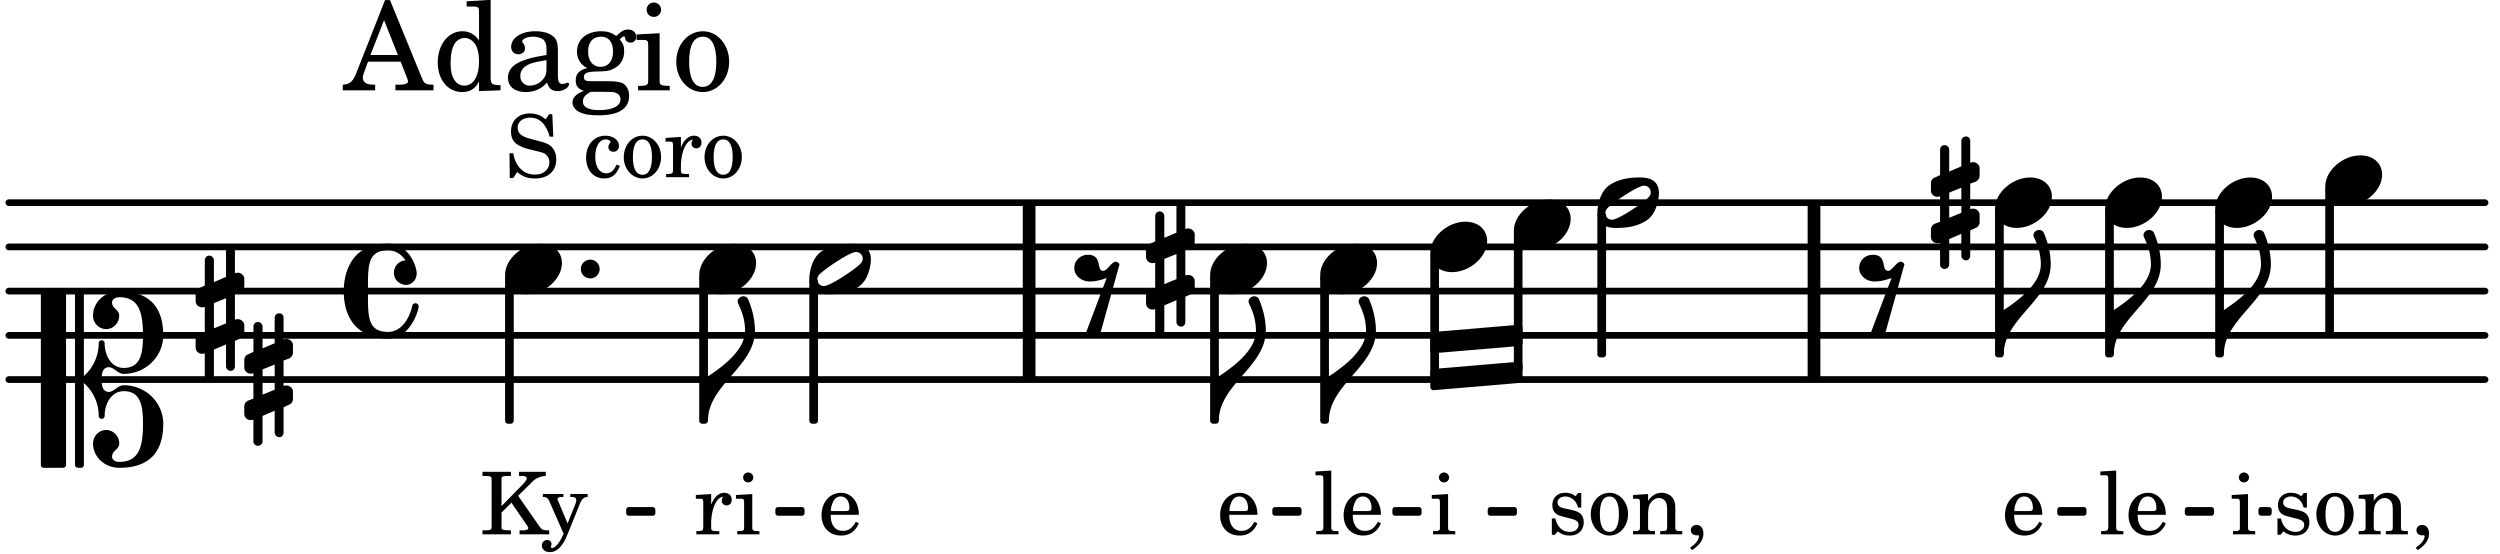 <svg xmlns="http://www.w3.org/2000/svg" xmlns:xlink="http://www.w3.org/1999/xlink" width="331.8" height="73.5" viewBox="0 0 158 35"><rect width="100%" height="100%" fill="#fff" rx="5"/><defs><path id="a" d="M2.219-1.594C1.109-1.594 0-.64 0 .375c0 .719.563 1.219 1.375 1.219 1.11 0 2.219-.953 2.219-1.969 0-.719-.563-1.219-1.375-1.219m0 0"/><path id="b" d="M1.766-1.281c-.47 0-.016-1.016-.97-1.016-.468 0-.858.36-.858.828 0 .5.453.86.984.86.36 0 .703-.094 1.062-.22L.61 2.798c.141.11.313.156.47.156a.7.7 0 0 0 .468-.156l1.25-4.5c-.047-.078-.14-.156-.25-.156-.25 0-.531.578-.781.578m0 0"/><path id="d" d="M3.375-.656a.4.4 0 0 1-.11.281C3-.047 1.329 1.078.923 1.078A.42.42 0 0 1 .5.656C.5.562.547.453.61.375.89.047 2.546-1.078 2.952-1.078a.42.42 0 0 1 .422.422m-.719-.938c-.484 0-1.25.047-1.89.485C.109-.672 0 .359 0 .594c0 1 .89 1 1.234 1 .47 0 1.25-.047 1.891-.485.656-.437.766-1.468.766-1.703 0-1-.891-1-1.235-1m0 0"/><path id="i" d="M1.875-7.516c0 .141.469.797.469 1.829 0 1.203-1.328 2.218-2.344 2.89h-.281V0H0c0-2.266 2.969-3.422 2.969-5.687 0-.688-.172-1.375-.438-2a.34.34 0 0 0-.297-.172c-.171 0-.359.14-.359.343m0 0"/><path id="j" d="M.578-.406v1.61l-.328.124a.41.41 0 0 0-.25.375v.469a.4.4 0 0 0 .406.39c.078 0 .125-.015.172-.03v1.374a.28.28 0 0 0 .281.281c.157 0 .297-.125.297-.28v-1.61l.766-.328v1.375c0 .172.14.297.297.297s.265-.125.265-.297V1.75l.344-.156a.39.39 0 0 0 .25-.36V.766c0-.22-.203-.391-.406-.391-.078 0-.125.016-.188.031v-1.61l.344-.124a.43.43 0 0 0 .25-.375v-.469c0-.219-.203-.39-.406-.39-.078 0-.125.015-.188.03v-1.374c0-.156-.109-.281-.265-.281s-.297.125-.297.28v1.61l-.766.328v-1.375A.297.297 0 0 0 .86-3.64c-.156 0-.28.125-.28.297v1.594l-.329.156c-.156.047-.25.203-.25.36v.468a.4.4 0 0 0 .406.391c.078 0 .125-.016.172-.031m1.344-.547V.64l-.766.312V-.64Zm0 0"/><path id="n" d="M2.797-3C.203-3 0-.719 0 0c0 2.063 1.219 3 2.797 3C4.234 3 4.734 1.172 4.734.984c0-.125-.093-.218-.203-.218a.2.2 0 0 0-.203.172c-.187.843-.719 1.64-1.531 1.64-1.203 0-1.266-.86-1.266-2.172v-.812c0-1.313.063-2.172 1.266-2.172.469 0 .844.25 1.11.64-.454.016-.735.391-.735.782 0 .515.453.765.765.765.36 0 .672-.328.672-.718C4.61-1.641 4.063-3 2.797-3m0 0"/><path id="r" d="M3.844 0c0-.234 0-.781.453-.781.312 0 .578.422.937.422 1.375 0 2.5-1.078 2.5-2.438 0-1.844-.937-2.781-2.78-2.781-.891 0-1.657.656-1.657 1.547 0 .453.375.843.828.843s.828-.39.828-.843c0-.407-.453-.438-.453-.844 0-.203.219-.328.453-.328 1.266 0 1.5.984 1.5 2.406 0 1.203-.172 2.063-1.219 2.063-.75 0-1.203-.75-1.203-1.563a.19.19 0 0 0-.187-.187.19.19 0 0 0-.188.187c0 .797-.344 1.547-.937 2.078V-5.39a.18.18 0 0 0-.188-.187H2.36c-.109 0-.203.078-.203.187V5.391c0 .109.094.187.203.187h.172a.18.18 0 0 0 .188-.187V.219c.594.531.937 1.281.937 2.078 0 .11.094.187.188.187a.19.19 0 0 0 .187-.187c0-.813.453-1.563 1.203-1.563 1.047 0 1.22.86 1.22 2.063 0 1.422-.235 2.406-1.5 2.406-.235 0-.454-.125-.454-.328 0-.406.453-.437.453-.844 0-.453-.375-.843-.828-.843s-.828.39-.828.843c0 .89.765 1.547 1.656 1.547 1.844 0 2.781-.937 2.781-2.781 0-1.36-1.125-2.438-2.5-2.438-.359 0-.625.422-.937.422-.453 0-.453-.547-.453-.781M1.39 5.578c.109 0 .203-.078.203-.187V-5.391c0-.109-.094-.187-.203-.187H.203c-.11 0-.203.078-.203.187V5.391c0 .109.094.187.203.187Zm0 0"/><path id="A" d="M0 0a.593.593 0 1 0 1.187 0A.593.593 0 0 0 0 0m0 0"/><path id="c" d="m1.125-2.547-1.031.063v.234h.281c.203 0 .234.031.234.266v1.562c0 .094 0 .125-.03.14-.032.063-.141.079-.376.079H.172V0h1.406v-.203h-.031c-.375 0-.422-.031-.422-.234Zm-.25-1.36a.317.317 0 0 0-.328.313c0 .172.14.313.312.313.188 0 .329-.14.329-.313a.313.313 0 0 0-.313-.312m0 0"/><path id="e" d="M2.14-2.61h-.203l-.156.204c-.187-.156-.39-.219-.672-.219-.468 0-.796.313-.796.781 0 .219.078.407.203.516s.25.156.578.234l.281.078c.438.094.594.204.594.422 0 .266-.235.438-.547.438C.953-.156.625-.453.5-1H.281V.031H.47l.187-.218c.235.187.469.265.75.265.547 0 .89-.328.89-.844 0-.234-.077-.421-.218-.546-.14-.11-.25-.157-.578-.235l-.281-.062c-.297-.063-.297-.063-.39-.11a.32.32 0 0 1-.188-.297c0-.218.203-.375.5-.375.203 0 .375.079.53.22.126.124.188.233.266.483h.204Zm0 0"/><path id="f" d="M1.375-2.625c-.672 0-1.187.594-1.187 1.36 0 .75.53 1.343 1.187 1.343.656 0 1.172-.594 1.172-1.36 0-.75-.516-1.343-1.172-1.343m0 .234c.39 0 .594.391.594 1.11 0 .734-.203 1.125-.594 1.125-.406 0-.61-.39-.61-1.11q0-1.125.61-1.125m0 0"/><path id="g" d="m1.094-2.547-.953.063v.234h.203c.203 0 .234.031.234.266v1.562c0 .094-.015.125-.031.14-.031.063-.14.079-.375.079H.14V0h1.39v-.203h-.015c-.375 0-.422-.031-.422-.234v-.797c0-.282.031-.516.093-.641.125-.25.36-.422.594-.422.157 0 .313.078.39.188.095.125.126.28.126.547v1.14c0 .094-.016.125-.031.14-.047.063-.157.079-.391.079h-.016V0H3.25v-.203h-.031c-.36 0-.406-.031-.406-.234v-1.094c0-.39-.016-.5-.11-.672-.14-.266-.422-.422-.75-.422-.344 0-.625.156-.86.516Zm0 0"/><path id="h" d="M.469 1c.5-.328.719-.672.719-1.047 0-.328-.172-.547-.438-.547-.203 0-.36.14-.36.328 0 .204.141.329.376.329h.093q.047 0 .047.046C.906.33.72.594.344.844Zm0 0"/><path id="k" d="m1.11-4.031-1 .062v.235h.265c.203 0 .234.03.234.265v3.047c-.015.094-.015.125-.046.14-.032.063-.141.079-.375.079H.156V0h1.407v-.203H1.53c-.36 0-.422-.031-.422-.234Zm0 0"/><path id="l" d="M2.547-1.234c0-.813-.469-1.391-1.125-1.391-.703 0-1.234.594-1.234 1.422 0 .766.5 1.281 1.234 1.281.531 0 .89-.25 1.125-.765l-.188-.11c-.234.422-.468.578-.828.578-.281 0-.484-.11-.625-.36-.094-.155-.14-.359-.14-.655ZM.78-1.47c0-.172.016-.281.078-.437.11-.328.282-.485.547-.485.328 0 .547.282.547.735 0 .14-.047.187-.219.187Zm0 0"/><path id="m" d="m1.078-2.547-.969.063v.234h.235c.203 0 .234.031.234.266v1.562c-.015.094-.015.125-.031.14C.5-.218.39-.202.157-.202H.14V0h1.453v-.203H1.5c-.375 0-.422-.031-.422-.234v-.297c.016-.907.344-1.61.766-1.641a.34.34 0 0 0-.094.25c0 .172.125.297.297.297.203 0 .328-.14.328-.36 0-.265-.187-.437-.469-.437-.343 0-.64.266-.828.75Zm0 0"/><path id="o" d="M2.984-3.984h-.203l-.219.328c-.265-.25-.609-.375-1-.375-.718 0-1.187.453-1.187 1.14 0 .594.297.891 1.094 1.11l.515.125c.407.11.454.11.563.203.172.125.25.297.25.516a.67.67 0 0 1-.25.546c-.172.157-.36.22-.656.22-.407 0-.688-.126-.953-.407-.22-.25-.344-.516-.422-.938H.28L.297.047h.219l.25-.375c.359.297.656.406 1.14.406.813 0 1.328-.469 1.328-1.203 0-.344-.109-.625-.328-.828-.156-.14-.375-.234-.812-.344l-.578-.156c-.485-.125-.72-.344-.72-.672 0-.375.313-.64.782-.64.375 0 .688.156.906.468.157.235.266.453.329.735h.234Zm0 0"/><path id="q" d="M2.11-.797c-.172.39-.36.547-.641.547-.438 0-.703-.406-.703-1.047 0-.656.265-1.094.672-1.094.156 0 .296.079.296.157 0 .015 0 .03-.03.062-.079.11-.11.172-.11.25 0 .188.14.313.328.313.203 0 .344-.157.344-.375 0-.375-.375-.641-.86-.641-.718 0-1.218.578-1.218 1.39 0 .782.468 1.313 1.14 1.313.484 0 .766-.219 1-.797Zm0 0"/><path id="s" d="M1.375-1.781v-1.5c0-.281 0-.281.031-.328.032-.063.14-.079.453-.079h.11v-.265H.172v.265h.094c.312 0 .406.016.453.079.031.046.031.062.031.328v2.61c0 .265 0 .28-.031.343-.047.047-.14.078-.453.078H.172V0h1.797v-.25h-.11c-.312-.016-.406-.031-.453-.078-.031-.063-.031-.063-.031-.344v-.703L2-2l.953 1.39c.094.126.11.173.11.22 0 .093-.11.14-.376.14h-.171V0H4.39v-.25h-.11c-.312-.016-.36-.047-.531-.281L2.422-2.437l.828-.813a1.26 1.26 0 0 1 .922-.437v-.266H2.484v.265h.141c.25 0 .344.047.344.157 0 .078-.11.234-.266.39Zm0 0"/><path id="t" d="m1.64-.687-.593-1.407C1.016-2.156 1-2.188 1-2.204c0-.108.078-.155.266-.155h.109v-.188H.078v.188h.047c.188.015.266.062.375.297l.89 2.03-.093.188C1.109.563.844.86.672.86.625.86.578.844.578.797c0 0 .016-.016.016-.047C.609.703.625.656.625.61.625.468.515.36.344.36a.334.334 0 0 0-.328.343c0 .25.203.422.5.422.28 0 .53-.14.75-.437.172-.22.28-.454.515-1.047l.625-1.547c.125-.313.25-.438.469-.453h.031v-.188H1.812v.188h.079c.218 0 .297.062.297.203a.7.7 0 0 1-.047.219Zm0 0"/><path id="u" d="M2.922-5.703h-.313L.83-1.187c-.22.609-.423.796-.86.828h-.031V0h2.046v-.36h-.14c-.422 0-.64-.156-.64-.452 0-.094.03-.188.077-.313l.25-.687h2.063L4-.782c.047.126.063.173.063.22 0 .125-.188.203-.47.203h-.327V0h2.406v-.36h-.11c-.406-.015-.484-.062-.656-.5Zm-.375 1.266.875 2.203H1.687Zm0 0"/><path id="v" d="M2.938.047 4.297 0v-.328h-.14c-.438-.031-.485-.078-.485-.578V-5.72l-1.516.094v.328h.453c.297.016.329.063.329.39v1.75c-.282-.39-.61-.577-1.063-.577C1-3.734.328-2.891.328-1.766.328-.672.968.11 1.875.11c.484 0 .828-.203 1.063-.671Zm-.907-3.36c.313 0 .625.235.766.594.094.235.14.547.14.922 0 .906-.359 1.5-.921 1.5-.547 0-.875-.516-.875-1.375 0-.469.046-.812.156-1.078.125-.344.422-.562.734-.562m0 0"/><path id="w" d="M3.5-2.5c0-.484-.078-.734-.312-.922-.25-.203-.626-.312-1.126-.312-.874 0-1.515.422-1.515.984 0 .281.187.469.453.469.25 0 .422-.156.422-.39a.5.5 0 0 0-.125-.313c-.047-.063-.047-.079-.047-.11 0-.156.313-.297.688-.297.234 0 .515.079.64.188.14.125.203.312.203.656v.313c-.812.14-1.062.203-1.453.343-.672.25-.984.61-.984 1.094 0 .563.437.906 1.125.906C2 .11 2.484-.094 2.813-.5c.124.406.312.547.687.547.344 0 .703-.219.703-.438 0-.062-.031-.093-.078-.093-.031 0-.062 0-.11.03-.109.048-.156.048-.218.048-.219 0-.297-.14-.297-.531Zm-.719.953c0 .469-.031.578-.156.766a1.1 1.1 0 0 1-.89.484c-.36 0-.61-.25-.61-.61 0-.312.156-.546.5-.718.25-.11.547-.187 1.156-.281Zm0 0"/><path id="x" d="M1.516-.578c-.422 0-.453-.016-.547-.063C.922-.67.89-.766.89-.844c0-.234.203-.328.718-.343.735-.016.844-.032 1.11-.157.469-.203.719-.61.719-1.125 0-.312-.063-.5-.282-.75.14-.14.203-.187.266-.187.047 0 .062.015.078.11.031.187.156.28.36.28.187 0 .343-.156.343-.375 0-.265-.219-.453-.516-.453-.25 0-.39.078-.75.406-.312-.218-.562-.296-.953-.296-.921 0-1.53.515-1.53 1.297 0 .453.25.843.655 1.03-.515.126-.734.36-.734.782 0 .344.156.547.516.656C.406.22.17.453.17.781c0 .219.157.438.407.578.313.157.672.22 1.235.22 1.296 0 1.937-.423 1.937-1.235 0-.375-.172-.688-.453-.813-.219-.078-.453-.11-.985-.11Zm.453-2.813c.484 0 .765.329.765.938 0 .594-.296.969-.796.969-.47 0-.782-.375-.782-.953 0-.61.297-.954.813-.954M1.906.094c.64 0 .688 0 .797.015.313.032.5.204.5.454 0 .437-.5.687-1.36.687-.655 0-1.015-.187-1.015-.531 0-.266.14-.438.5-.625Zm0 0"/><path id="y" d="M1.594-3.61.14-3.53v.344h.39c.297 0 .344.046.344.374v2.22C.859-.47.859-.423.828-.392c-.062.079-.203.11-.547.11H.234V0h2v-.281h-.046c-.516-.016-.594-.047-.594-.328Zm-.36-1.937a.453.453 0 0 0-.015.906.457.457 0 0 0 .468-.453.453.453 0 0 0-.453-.453m0 0"/><path id="z" d="M1.953-3.734C1-3.734.266-2.891.266-1.797.266-.734 1 .11 1.938.11s1.671-.843 1.671-1.921c0-1.063-.734-1.922-1.656-1.922m0 .343c.547 0 .844.563.844 1.579 0 1.03-.297 1.593-.86 1.593s-.859-.562-.859-1.578c0-1.062.297-1.594.875-1.594m0 0"/></defs><path fill="none" stroke="#000" stroke-linecap="round" stroke-miterlimit="10" stroke-width=".423" d="M.559 23.988h156.496M.559 21.195h156.496M.559 18.398h156.496M.559 15.605h156.496M.559 12.809h156.496"/><path fill="none" stroke="#000" stroke-miterlimit="10" stroke-width=".804" d="M114.645 23.988v-11.18M65.04 23.988v-11.18"/><use xlink:href="#a" x="126.086" y="12.81"/><use xlink:href="#b" x="117.563" y="18.399"/><path fill="none" stroke="#000" stroke-linejoin="round" stroke-miterlimit="10" stroke-width=".399" d="M95.875 23.352h.148v-8.563h-.148Zm0 0"/><path d="M95.875 23.352h.148v-8.563h-.148Zm0 0"/><path fill="none" stroke="#000" stroke-linejoin="round" stroke-miterlimit="10" stroke-width=".338" d="M142.902 32.426h.5v-.211h-.5Zm0 0"/><path d="M142.902 32.426h.5v-.211h-.5Zm0 0"/><use xlink:href="#a" x="90.394" y="15.605"/><use xlink:href="#c" x="90.394" y="33.769"/><path fill="none" stroke="#000" stroke-linejoin="round" stroke-miterlimit="10" stroke-width=".399" d="M90.594 23.77h.152v-7.582h-.152Zm0 0"/><path d="M90.594 23.77h.152v-7.582h-.152Zm0 0"/><use xlink:href="#a" x="95.674" y="14.208"/><use xlink:href="#d" x="100.954" y="12.811"/><use xlink:href="#e" x="97.795" y="33.769"/><use xlink:href="#f" x="100.346" y="33.769"/><use xlink:href="#g" x="103.067" y="33.769"/><use xlink:href="#h" x="106.469" y="33.769"/><path fill="none" stroke="#000" stroke-linejoin="round" stroke-miterlimit="10" stroke-width=".399" d="M101.152 22.39h.153v-8.788h-.153Zm0 0"/><path d="M101.152 22.39h.153v-8.788h-.153Zm0 0"/><path fill="none" stroke="#000" stroke-linejoin="round" stroke-miterlimit="10" stroke-width=".338" d="M49.172 32.426h1.508v-.211h-1.508Zm0 0"/><path d="M49.172 32.426h1.508v-.211h-1.508Zm0 0"/><use xlink:href="#a" x="146.956" y="11.413"/><use xlink:href="#e" x="143.655" y="33.769"/><use xlink:href="#f" x="146.206" y="33.769"/><use xlink:href="#g" x="148.927" y="33.769"/><use xlink:href="#h" x="152.329" y="33.769"/><path fill="none" stroke="#000" stroke-linejoin="round" stroke-miterlimit="10" stroke-width=".399" d="M147.156 20.996h.149v-9h-.149Zm0 0"/><path d="M147.156 20.996h.149v-9h-.149Zm0 0"/><path fill="none" stroke="#000" stroke-linejoin="round" stroke-miterlimit="10" stroke-width=".338" d="M39.742 32.426h1.508v-.211h-1.508Zm0 0"/><path d="M39.742 32.426h1.508v-.211h-1.508Zm0 0"/><use xlink:href="#i" x="140.55" y="22.392"/><path fill="none" stroke="#000" stroke-linejoin="round" stroke-miterlimit="10" stroke-width=".338" d="M80.582 32.426h1.508v-.211h-1.508Zm0 0"/><path d="M80.582 32.426h1.508v-.211h-1.508Zm0 0"/><path fill="none" stroke="#000" stroke-linejoin="round" stroke-miterlimit="10" stroke-width=".338" d="M88.168 32.426h1.508v-.211h-1.508Zm0 0"/><path d="M88.168 32.426h1.508v-.211h-1.508Zm0 0"/><path fill="none" stroke="#000" stroke-linejoin="round" stroke-miterlimit="10" stroke-width=".399" d="M90.594 21.18v.945l5.43-.46v-.942Zm0 0"/><path d="M90.594 21.18v.945l5.43-.46v-.942Zm0 0"/><path fill="none" stroke="#000" stroke-linejoin="round" stroke-miterlimit="10" stroke-width=".399" d="M90.594 23.516v.945l5.43-.461v-.941Zm0 0"/><path d="M90.594 23.516v.945l5.43-.461v-.941Zm0 0"/><path fill="none" stroke="#000" stroke-linejoin="round" stroke-miterlimit="10" stroke-width=".338" d="M94.191 32.426H95.7v-.211h-1.508Zm0 0"/><path d="M94.191 32.426H95.7v-.211h-1.508Zm0 0"/><path fill="none" stroke="#000" stroke-linejoin="round" stroke-miterlimit="10" stroke-width=".338" d="M130.188 32.426h1.507v-.211h-1.507Zm0 0"/><path d="M130.188 32.426h1.507v-.211h-1.507Zm0 0"/><path fill="none" stroke="#000" stroke-linejoin="round" stroke-miterlimit="10" stroke-width=".338" d="M138.25 32.426h1.508v-.211h-1.508Zm0 0"/><path d="M138.25 32.426h1.508v-.211h-1.508Zm0 0"/><path fill="none" stroke="#000" stroke-linejoin="round" stroke-miterlimit="10" stroke-width=".399" d="M133.242 22.39h.153v-9h-.153Zm0 0"/><path d="M133.242 22.39h.153v-9h-.153Zm0 0"/><path fill="none" stroke="#000" stroke-linejoin="round" stroke-miterlimit="10" stroke-width=".399" d="M126.285 22.39h.153v-9h-.153Zm0 0"/><path d="M126.285 22.39h.153v-9h-.153Zm0 0"/><use xlink:href="#i" x="126.636" y="22.392"/><use xlink:href="#j" x="122.034" y="12.811"/><use xlink:href="#a" x="133.043" y="12.811"/><use xlink:href="#k" x="132.634" y="33.769"/><use xlink:href="#l" x="134.334" y="33.769"/><use xlink:href="#l" x="126.527" y="33.769"/><use xlink:href="#i" x="133.593" y="22.392"/><use xlink:href="#a" x="139.999" y="12.811"/><use xlink:href="#c" x="140.95" y="33.769"/><path fill="none" stroke="#000" stroke-linejoin="round" stroke-miterlimit="10" stroke-width=".399" d="M140.2 22.39h.152v-9h-.153Zm0 0"/><path d="M140.2 22.39h.152v-9h-.153Zm0 0"/><use xlink:href="#a" x="44.192" y="17.002"/><use xlink:href="#m" x="43.868" y="33.769"/><use xlink:href="#c" x="46.419" y="33.769"/><path fill="none" stroke="#000" stroke-linejoin="round" stroke-miterlimit="10" stroke-width=".399" d="M44.39 26.582h.153v-9h-.152Zm0 0"/><path d="M44.39 26.582h.153v-9h-.152Zm0 0"/><use xlink:href="#i" x="44.743" y="26.584"/><use xlink:href="#d" x="51.149" y="17.002"/><use xlink:href="#l" x="51.732" y="33.769"/><use xlink:href="#n" x="21.725" y="18.399"/><use xlink:href="#a" x="31.921" y="17.002"/><use xlink:href="#o" x="31.921" y="11.201"/><use xlink:href="#p" x="35.322" y="11.201"/><use xlink:href="#q" x="36.853" y="11.201"/><use xlink:href="#f" x="39.234" y="11.201"/><use xlink:href="#m" x="41.956" y="11.201"/><use xlink:href="#f" x="44.337" y="11.201"/><use xlink:href="#r" x="2.582" y="23.988"/><use xlink:href="#j" x="12.363" y="19.797"/><use xlink:href="#j" x="15.437" y="23.988"/><path fill="none" stroke="#000" stroke-linejoin="round" stroke-miterlimit="10" stroke-width=".399" d="M51.348 26.582h.152v-8.789h-.152Zm0 0"/><path d="M51.348 26.582h.152v-8.789h-.152Zm0 0"/><use xlink:href="#s" x="30.321" y="33.769"/><use xlink:href="#t" x="34.232" y="33.769"/><use xlink:href="#u" x="21.725" y="5.709"/><use xlink:href="#v" x="27.337" y="5.709"/><use xlink:href="#w" x="31.759" y="5.709"/><use xlink:href="#x" x="36.011" y="5.709"/><use xlink:href="#y" x="40.093" y="5.709"/><use xlink:href="#z" x="42.474" y="5.709"/><use xlink:href="#A" x="36.71" y="17.002"/><path fill="none" stroke="#000" stroke-linejoin="round" stroke-miterlimit="10" stroke-width=".399" d="M32.121 26.582h.149v-9h-.149Zm0 0"/><path d="M32.121 26.582h.149v-9h-.149Zm0 0"/><use xlink:href="#j" x="72.429" y="17.002"/><use xlink:href="#i" x="77.031" y="26.584"/><path fill="none" stroke="#000" stroke-linejoin="round" stroke-miterlimit="10" stroke-width=".399" d="M76.68 26.582h.152v-9h-.152Zm0 0"/><path d="M76.68 26.582h.152v-9h-.152Zm0 0"/><use xlink:href="#l" x="76.922" y="33.769"/><use xlink:href="#a" x="76.481" y="17.002"/><use xlink:href="#a" x="83.437" y="17.002"/><use xlink:href="#k" x="83.028" y="33.769"/><use xlink:href="#l" x="84.729" y="33.769"/><use xlink:href="#i" x="83.988" y="26.584"/><use xlink:href="#b" x="67.958" y="18.399"/><path fill="none" stroke="#000" stroke-linejoin="round" stroke-miterlimit="10" stroke-width=".399" d="M83.637 26.582h.152v-9h-.152Zm0 0"/><path d="M83.637 26.582h.152v-9h-.152Zm0 0"/></svg>